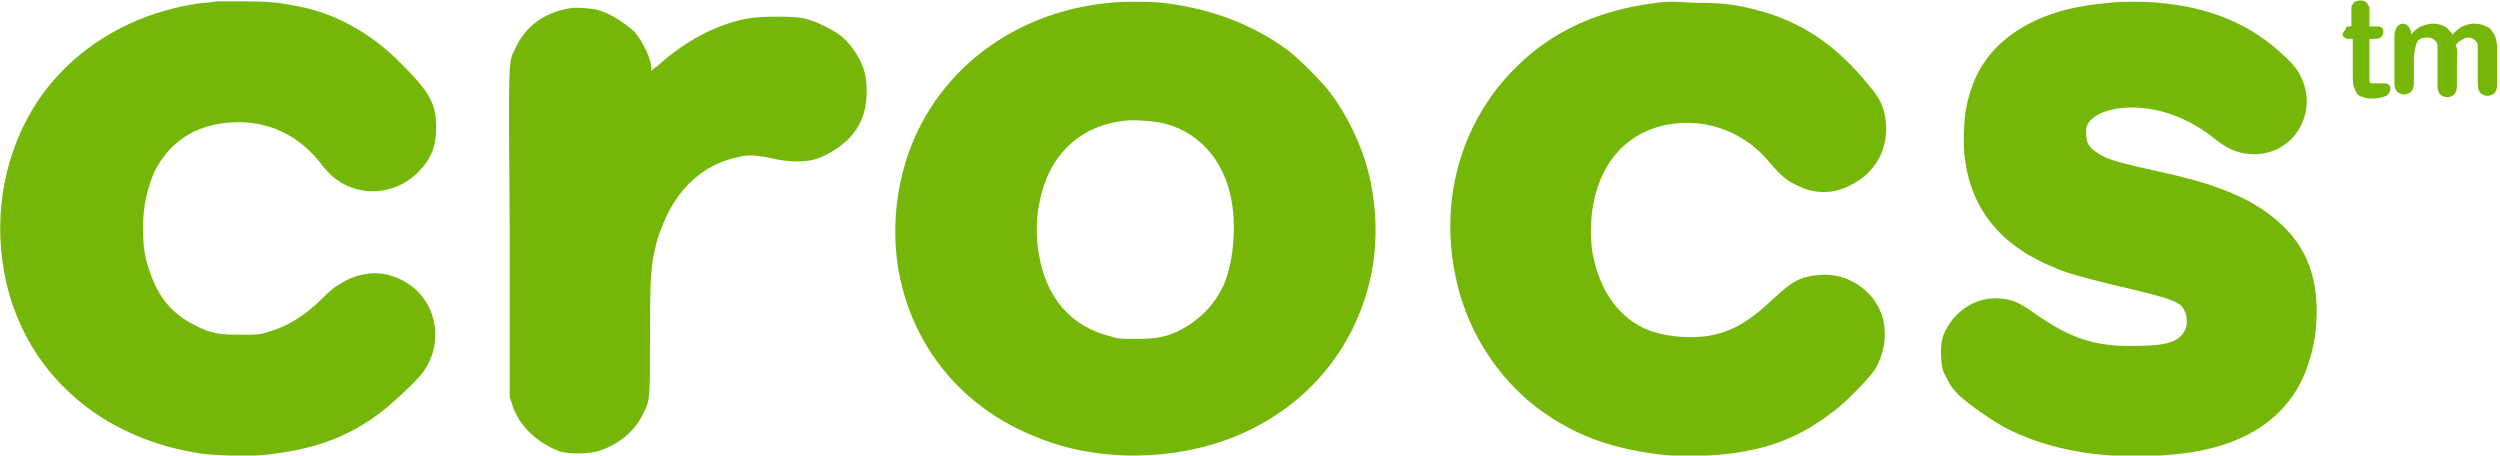 <?xml version="1.0" encoding="utf-8"?>
<!-- Generator: Adobe Illustrator 23.0.3, SVG Export Plug-In . SVG Version: 6.00 Build 0)  -->
<svg version="1.1" id="Layer_1" xmlns="http://www.w3.org/2000/svg" xmlns:xlink="http://www.w3.org/1999/xlink" x="0px" y="0px"
	 viewBox="0 0 180 32.8" style="enable-background:new 0 0 180 32.8;" xml:space="preserve">
<style type="text/css">
	.st0{fill:#75B709;}
</style>
<g>
	<path class="st0" d="M15.6,0.1c-0.1,0-0.5,0.1-0.9,0.1c-5,0.6-9.4,3.2-12,7.1c-2.3,3.5-3.2,7.9-2.4,12.3
		c1.3,7.1,6.9,12.1,14.5,13.1c1.1,0.1,3.5,0.2,4.7,0c3.4-0.4,6-1.4,8.4-3.4c0.7-0.6,1.8-1.6,2.4-2.3c1.8-2.2,1.2-5.5-1.3-6.8
		c-1.3-0.7-2.7-0.7-4.1,0c-0.5,0.3-0.8,0.4-1.5,1.1c-1.5,1.5-2.7,2.2-4.1,2.6c-0.6,0.2-0.8,0.2-2,0.2c-1.5,0-2.2-0.1-3.3-0.7
		c-1.6-0.8-2.6-2-3.2-3.8c-0.4-1.1-0.5-1.9-0.5-3.2c0-1.6,0.3-2.8,0.8-4c1.2-2.4,3.3-3.6,6.1-3.6c2.4,0,4.5,1.1,6,3.1
		c1.7,2.3,4.9,2.5,6.9,0.5c1-1,1.3-1.9,1.3-3.3c0-1.5-0.4-2.4-2.3-4.3c-2.1-2.2-4.6-3.7-7.4-4.3c-1.5-0.3-2.2-0.4-4.1-0.4
		C16.6,0.1,15.7,0.1,15.6,0.1L15.6,0.1z M79.9,0.2C72.5,0.9,66.7,5.7,65,12.4c-0.6,2.3-0.7,4.8-0.3,7.1c1,5.5,4.6,9.9,10,12
		c4.4,1.8,9.9,1.7,14.3-0.1c5.3-2.2,8.8-6.6,9.8-12c0.4-2.3,0.3-4.8-0.3-7.1c-0.5-1.9-1.5-4-2.7-5.6c-0.6-0.8-2.3-2.5-3.1-3.1
		c-2.6-1.9-5.6-3-9-3.4C82.8,0.1,80.7,0.1,79.9,0.2L79.9,0.2z M83.4,8.8c2.8,0.5,4.8,2.7,5.3,5.8c0.3,1.9,0.1,4.1-0.5,5.7
		c-0.7,1.7-2,2.9-3.5,3.6c-0.9,0.4-1.6,0.5-2.9,0.5c-1.1,0-1.3,0-1.9-0.2c-2.8-0.7-4.6-2.8-5.1-5.9c-0.2-0.9-0.2-2.6,0-3.5
		c0.6-3.5,2.8-5.7,6.1-6.1C81.6,8.6,82.7,8.7,83.4,8.8L83.4,8.8z M119.3,0.2c-4.1,0.5-7.5,2-10.1,4.6c-3.9,3.8-5.6,9.4-4.4,15.1
		c0.7,3.5,2.6,6.7,5.3,9c1.3,1.1,3,2.1,4.6,2.7c2.4,0.9,5.5,1.4,8.2,1.2c3.8-0.2,6.4-1.1,9-3.1c0.9-0.6,2.7-2.5,3.1-3.1
		c0.7-1.2,0.9-2.6,0.5-3.9c-0.6-1.8-2.5-3.1-4.5-2.9c-1.3,0.1-1.9,0.4-3.2,1.6c-1.9,1.8-3.1,2.5-4.9,2.8c-1.5,0.2-3.2,0-4.4-0.5
		c-2-0.9-3.3-2.8-3.8-5.3c-0.2-0.8-0.2-2.7,0-3.6c0.5-2.9,2.2-5,4.8-5.7c3-0.8,6.1,0.3,8,2.7c0.6,0.7,1.1,1.2,1.8,1.5
		c1.3,0.7,2.7,0.7,4,0c1.6-0.8,2.5-2.3,2.5-4c0-1.2-0.3-2.1-1.2-3.1c-2.4-3-5-4.7-8.2-5.5c-1.5-0.4-2.5-0.5-4.5-0.5
		C120.6,0.1,119.9,0.1,119.3,0.2L119.3,0.2z M151.9,0.2c-2.3,0.2-3.9,0.6-5.4,1.3c-2.7,1.3-4.3,3.2-4.9,6.1c-0.2,0.8-0.3,3-0.1,4
		c0.5,3.6,2.7,6.2,6.5,7.7c0.9,0.4,2.1,0.7,4.1,1.2c4.3,1,4.9,1.2,5.2,1.9c0.2,0.4,0.2,1.1,0,1.4c-0.4,0.8-1.3,1.1-3.4,1.1
		c-3,0.1-4.8-0.5-7.5-2.4c-1-0.7-1.4-0.9-2.3-1c-1.8-0.2-3.5,0.9-4.2,2.7c-0.2,0.6-0.2,1.8,0,2.5c0.2,0.4,0.5,1.1,0.9,1.5
		c0.5,0.6,2.2,1.8,3.4,2.5c3.3,1.8,7.8,2.5,12.5,2c5.1-0.5,8.3-2.8,9.5-6.5c0.4-1.2,0.6-2.4,0.6-3.8c0-2.6-0.8-4.6-2.5-6.2
		c-1.8-1.7-4.2-2.8-8.2-3.7c-3.6-0.8-4.4-1-5.1-1.5c-0.6-0.4-0.8-0.7-0.8-1.4c0-0.4,0-0.5,0.2-0.8c0.4-0.5,1-0.8,2.1-1
		c2.4-0.3,4.9,0.5,7.1,2.3c0.9,0.7,1.7,1,2.7,1c1.3,0,2.4-0.6,3.1-1.6c0.8-1.2,0.9-2.6,0.3-3.9c-0.3-0.7-0.8-1.2-1.7-2
		c-2.3-2-5.1-3.1-8.6-3.4C154.7,0.1,152.5,0.1,151.9,0.2L151.9,0.2z M41,0.6c-1.8,0.3-3.2,1.3-3.9,2.9c-0.5,1-0.5,0.3-0.4,13.3
		l0,11.8l0.2,0.6c0.5,1.5,1.8,2.7,3.4,3.3c0.7,0.2,1.9,0.2,2.7,0c1.4-0.4,2.7-1.4,3.3-2.7c0.5-1,0.5-0.9,0.5-5.8
		c0-4.1,0.1-4.5,0.2-5.3c0.2-1,0.3-1.5,0.6-2.2c1-2.8,3-4.7,5.6-5.2c0.7-0.2,1.4-0.1,2.4,0.1c1.2,0.3,2.5,0.3,3.3,0
		c0.8-0.3,1.4-0.7,2.1-1.3c1-1,1.4-2.1,1.4-3.5c0-0.9-0.1-1.5-0.5-2.3c-0.6-1.1-1.2-1.8-2.5-2.4c-1.2-0.6-1.7-0.7-3.4-0.7
		c-1.6,0-2.4,0.1-3.6,0.5c-1.8,0.6-3.6,1.7-5,3c-0.3,0.2-0.5,0.4-0.5,0.4c0,0,0-0.1,0-0.2c0-0.6-0.6-1.9-1.2-2.6
		C44.9,1.6,44,1,43,0.7C42.4,0.6,41.6,0.5,41,0.6L41,0.6z"/>
	<path class="st0" d="M169.2,1.9h0.1V1.1c0-0.2,0-0.4,0-0.5s0-0.2,0.1-0.3c0.1-0.1,0.1-0.2,0.2-0.2c0.3-0.1,0.6-0.1,0.8,0.1
		c0.1,0.1,0.1,0.2,0.2,0.3c0,0.1,0,0.3,0,0.5v0.9h0.5c0.2,0,0.3,0,0.4,0.1c0.1,0.1,0.1,0.2,0.1,0.3c0,0.2-0.1,0.3-0.2,0.4
		c-0.1,0.1-0.3,0.1-0.6,0.1h-0.2v2.4c0,0.2,0,0.4,0,0.5c0,0.1,0,0.2,0.1,0.3C170.9,6,171,6,171.1,6c0.1,0,0.2,0,0.3,0
		c0.1,0,0.2,0,0.3,0c0.1,0,0.2,0,0.3,0.1c0.1,0.1,0.1,0.2,0.1,0.3c0,0.2-0.1,0.4-0.3,0.5c-0.2,0.1-0.6,0.2-1,0.2
		c-0.4,0-0.7-0.1-0.9-0.2c-0.2-0.1-0.3-0.3-0.4-0.6c-0.1-0.2-0.1-0.6-0.1-1V2.8h-0.2c-0.2,0-0.3,0-0.4-0.1c-0.1-0.1-0.2-0.2-0.1-0.3
		c0-0.1,0.1-0.2,0.2-0.3C168.9,1.9,169,1.9,169.2,1.9L169.2,1.9z M176.9,4.5v1.7c0,0.3-0.1,0.5-0.2,0.6c-0.1,0.1-0.3,0.2-0.5,0.2
		c-0.2,0-0.4-0.1-0.5-0.2s-0.2-0.3-0.2-0.6V4.1c0-0.3,0-0.6,0-0.8c0-0.2-0.1-0.3-0.2-0.4c-0.1-0.1-0.3-0.2-0.5-0.2
		c-0.4,0-0.7,0.1-0.8,0.4c-0.1,0.3-0.2,0.7-0.2,1.2v1.7c0,0.3-0.1,0.5-0.2,0.6c-0.1,0.1-0.3,0.2-0.5,0.2c-0.2,0-0.4-0.1-0.5-0.2
		c-0.1-0.1-0.2-0.3-0.2-0.6V2.5c0-0.2,0.1-0.4,0.2-0.6c0.1-0.1,0.3-0.2,0.4-0.2c0.2,0,0.3,0.1,0.4,0.2c0.1,0.1,0.2,0.3,0.2,0.5v0.1
		c0.2-0.3,0.5-0.5,0.7-0.6c0.3-0.1,0.6-0.2,0.9-0.2c0.3,0,0.6,0.1,0.8,0.2c0.2,0.1,0.4,0.3,0.6,0.6c0.2-0.3,0.5-0.5,0.7-0.6
		c0.3-0.1,0.5-0.2,0.8-0.2c0.4,0,0.7,0.1,0.9,0.2c0.3,0.1,0.4,0.3,0.6,0.6c0.1,0.2,0.2,0.6,0.2,1.1v2.5c0,0.3-0.1,0.5-0.2,0.6
		c-0.1,0.1-0.3,0.2-0.5,0.2c-0.2,0-0.4-0.1-0.5-0.2c-0.1-0.1-0.2-0.3-0.2-0.6V4c0-0.3,0-0.5,0-0.7c0-0.2-0.1-0.3-0.2-0.4
		c-0.1-0.1-0.3-0.2-0.5-0.2c-0.2,0-0.3,0.1-0.5,0.2c-0.2,0.1-0.3,0.2-0.4,0.4C177,3.5,176.9,3.9,176.9,4.5L176.9,4.5z"/>
</g>
</svg>
